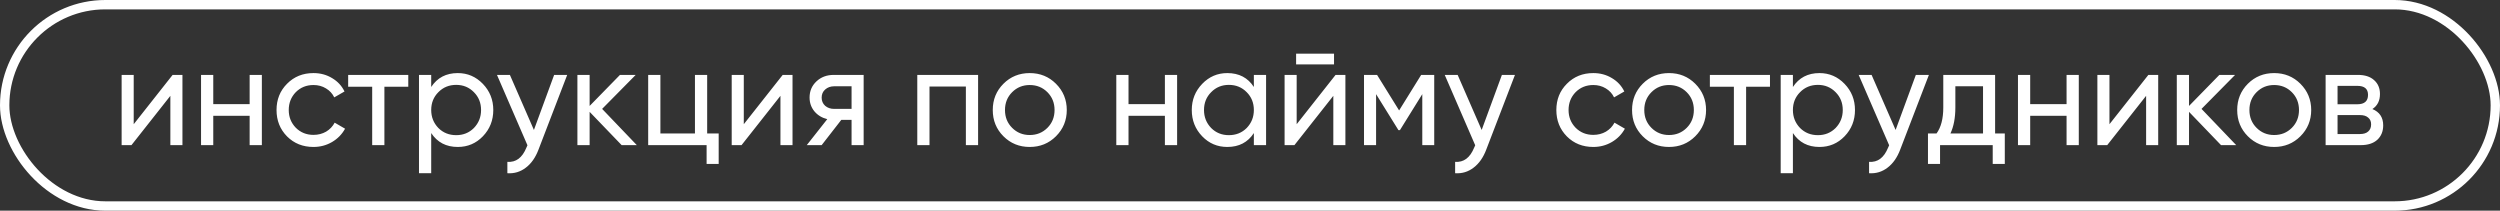 <?xml version="1.0" encoding="UTF-8"?> <svg xmlns="http://www.w3.org/2000/svg" width="534" height="45" viewBox="0 0 534 45" fill="none"><rect x="0" y="0" width="534" height="45" fill="#333333" stroke="none"/><rect x="1" y="1" width="532" height="43" rx="21.5" stroke="white" stroke-width="2"></rect><path d="M28.56 26.53L36.87 16H38.97V31H36.39V20.47L28.08 31H25.98V16H28.56V26.53ZM53.323 22.24V16H55.933V31H53.323V24.73H45.553V31H42.943V16H45.553V22.24H53.323ZM66.956 31.39C64.696 31.39 62.816 30.64 61.316 29.14C59.816 27.62 59.066 25.74 59.066 23.5C59.066 21.26 59.816 19.39 61.316 17.89C62.816 16.37 64.696 15.61 66.956 15.61C68.436 15.61 69.766 15.97 70.946 16.69C72.126 17.39 73.006 18.34 73.586 19.54L71.396 20.8C71.016 20 70.426 19.36 69.626 18.88C68.846 18.4 67.956 18.16 66.956 18.16C65.456 18.16 64.196 18.67 63.176 19.69C62.176 20.73 61.676 22 61.676 23.5C61.676 24.98 62.176 26.24 63.176 27.28C64.196 28.3 65.456 28.81 66.956 28.81C67.956 28.81 68.856 28.58 69.656 28.12C70.456 27.64 71.066 27 71.486 26.2L73.706 27.49C73.046 28.69 72.116 29.64 70.916 30.34C69.716 31.04 68.396 31.39 66.956 31.39ZM74.368 16H87.208V18.52H82.108V31H79.498V18.52H74.368V16ZM97.776 15.61C99.876 15.61 101.666 16.38 103.146 17.92C104.626 19.46 105.366 21.32 105.366 23.5C105.366 25.7 104.626 27.57 103.146 29.11C101.686 30.63 99.896 31.39 97.776 31.39C95.296 31.39 93.406 30.4 92.106 28.42V37H89.496V16H92.106V18.58C93.406 16.6 95.296 15.61 97.776 15.61ZM97.446 28.87C98.946 28.87 100.206 28.36 101.226 27.34C102.246 26.28 102.756 25 102.756 23.5C102.756 21.98 102.246 20.71 101.226 19.69C100.206 18.65 98.946 18.13 97.446 18.13C95.926 18.13 94.656 18.65 93.636 19.69C92.616 20.71 92.106 21.98 92.106 23.5C92.106 25 92.616 26.28 93.636 27.34C94.656 28.36 95.926 28.87 97.446 28.87ZM114.044 27.76L118.364 16H121.154L115.034 31.93C114.394 33.63 113.494 34.92 112.334 35.8C111.174 36.7 109.854 37.1 108.374 37V34.57C110.194 34.71 111.544 33.71 112.424 31.57L112.664 31.03L106.154 16H108.914L114.044 27.76ZM128.614 23.26L136.024 31H132.784L125.944 23.89V31H123.334V16H125.944V22.63L132.424 16H135.784L128.614 23.26ZM151.051 16V28.51H153.511V35.02H150.931V31H138.451V16H141.061V28.51H148.441V16H151.051ZM158.873 26.53L167.183 16H169.283V31H166.703V20.47L158.393 31H156.292V16H158.873V26.53ZM178.085 16H184.475V31H181.895V25.6H179.705L175.505 31H172.325L176.705 25.45C175.565 25.17 174.645 24.61 173.945 23.77C173.265 22.93 172.925 21.95 172.925 20.83C172.925 19.45 173.415 18.3 174.395 17.38C175.375 16.46 176.605 16 178.085 16ZM178.175 23.26H181.895V18.43H178.175C177.415 18.43 176.775 18.66 176.255 19.12C175.755 19.56 175.505 20.14 175.505 20.86C175.505 21.56 175.755 22.14 176.255 22.6C176.775 23.04 177.415 23.26 178.175 23.26ZM195.931 16H208.921V31H206.311V18.49H198.541V31H195.931V16ZM225.554 29.11C224.034 30.63 222.164 31.39 219.944 31.39C217.724 31.39 215.854 30.63 214.334 29.11C212.814 27.59 212.054 25.72 212.054 23.5C212.054 21.28 212.814 19.41 214.334 17.89C215.854 16.37 217.724 15.61 219.944 15.61C222.164 15.61 224.034 16.37 225.554 17.89C227.094 19.43 227.864 21.3 227.864 23.5C227.864 25.7 227.094 27.57 225.554 29.11ZM219.944 28.84C221.444 28.84 222.704 28.33 223.724 27.31C224.744 26.29 225.254 25.02 225.254 23.5C225.254 21.98 224.744 20.71 223.724 19.69C222.704 18.67 221.444 18.16 219.944 18.16C218.464 18.16 217.214 18.67 216.194 19.69C215.174 20.71 214.664 21.98 214.664 23.5C214.664 25.02 215.174 26.29 216.194 27.31C217.214 28.33 218.464 28.84 219.944 28.84ZM248.821 22.24V16H251.431V31H248.821V24.73H241.051V31H238.441V16H241.051V22.24H248.821ZM267.824 18.58V16H270.434V31H267.824V28.42C266.544 30.4 264.654 31.39 262.154 31.39C260.034 31.39 258.244 30.63 256.784 29.11C255.304 27.57 254.564 25.7 254.564 23.5C254.564 21.32 255.304 19.46 256.784 17.92C258.264 16.38 260.054 15.61 262.154 15.61C264.654 15.61 266.544 16.6 267.824 18.58ZM262.484 28.87C264.004 28.87 265.274 28.36 266.294 27.34C267.314 26.28 267.824 25 267.824 23.5C267.824 21.98 267.314 20.71 266.294 19.69C265.274 18.65 264.004 18.13 262.484 18.13C260.984 18.13 259.724 18.65 258.704 19.69C257.684 20.71 257.174 21.98 257.174 23.5C257.174 25 257.684 26.28 258.704 27.34C259.724 28.36 260.984 28.87 262.484 28.87ZM284.948 13.75H276.848V11.47H284.948V13.75ZM276.968 26.53L285.278 16H287.378V31H284.798V20.47L276.488 31H274.388V16H276.968V26.53ZM303.561 16H306.351V31H303.801V20.11L299.031 27.79H298.701L293.931 20.11V31H291.351V16H294.141L298.851 23.59L303.561 16ZM316.485 27.76L320.805 16H323.595L317.475 31.93C316.835 33.63 315.935 34.92 314.775 35.8C313.615 36.7 312.295 37.1 310.815 37V34.57C312.635 34.71 313.985 33.71 314.865 31.57L315.105 31.03L308.595 16H311.355L316.485 27.76ZM340.325 31.39C338.065 31.39 336.185 30.64 334.685 29.14C333.185 27.62 332.435 25.74 332.435 23.5C332.435 21.26 333.185 19.39 334.685 17.89C336.185 16.37 338.065 15.61 340.325 15.61C341.805 15.61 343.135 15.97 344.315 16.69C345.495 17.39 346.375 18.34 346.955 19.54L344.765 20.8C344.385 20 343.795 19.36 342.995 18.88C342.215 18.4 341.325 18.16 340.325 18.16C338.825 18.16 337.565 18.67 336.545 19.69C335.545 20.73 335.045 22 335.045 23.5C335.045 24.98 335.545 26.24 336.545 27.28C337.565 28.3 338.825 28.81 340.325 28.81C341.325 28.81 342.225 28.58 343.025 28.12C343.825 27.64 344.435 27 344.855 26.2L347.075 27.49C346.415 28.69 345.485 29.64 344.285 30.34C343.085 31.04 341.765 31.39 340.325 31.39ZM362.107 29.11C360.587 30.63 358.717 31.39 356.497 31.39C354.277 31.39 352.407 30.63 350.887 29.11C349.367 27.59 348.607 25.72 348.607 23.5C348.607 21.28 349.367 19.41 350.887 17.89C352.407 16.37 354.277 15.61 356.497 15.61C358.717 15.61 360.587 16.37 362.107 17.89C363.647 19.43 364.417 21.3 364.417 23.5C364.417 25.7 363.647 27.57 362.107 29.11ZM356.497 28.84C357.997 28.84 359.257 28.33 360.277 27.31C361.297 26.29 361.807 25.02 361.807 23.5C361.807 21.98 361.297 20.71 360.277 19.69C359.257 18.67 357.997 18.16 356.497 18.16C355.017 18.16 353.767 18.67 352.747 19.69C351.727 20.71 351.217 21.98 351.217 23.5C351.217 25.02 351.727 26.29 352.747 27.31C353.767 28.33 355.017 28.84 356.497 28.84ZM365.228 16H378.068V18.52H372.968V31H370.358V18.52H365.228V16ZM388.635 15.61C390.735 15.61 392.525 16.38 394.005 17.92C395.485 19.46 396.225 21.32 396.225 23.5C396.225 25.7 395.485 27.57 394.005 29.11C392.545 30.63 390.755 31.39 388.635 31.39C386.155 31.39 384.265 30.4 382.965 28.42V37H380.355V16H382.965V18.58C384.265 16.6 386.155 15.61 388.635 15.61ZM388.305 28.87C389.805 28.87 391.065 28.36 392.085 27.34C393.105 26.28 393.615 25 393.615 23.5C393.615 21.98 393.105 20.71 392.085 19.69C391.065 18.65 389.805 18.13 388.305 18.13C386.785 18.13 385.515 18.65 384.495 19.69C383.475 20.71 382.965 21.98 382.965 23.5C382.965 25 383.475 26.28 384.495 27.34C385.515 28.36 386.785 28.87 388.305 28.87ZM404.903 27.76L409.223 16H412.013L405.893 31.93C405.253 33.63 404.353 34.92 403.193 35.8C402.033 36.7 400.713 37.1 399.233 37V34.57C401.053 34.71 402.403 33.71 403.283 31.57L403.523 31.03L397.013 16H399.773L404.903 27.76ZM426.155 16V28.51H428.225V35.02H425.645V31H414.395V35.02H411.815V28.51H413.645C414.605 27.19 415.085 25.34 415.085 22.96V16H426.155ZM416.615 28.51H423.575V18.43H417.665V22.96C417.665 25.16 417.315 27.01 416.615 28.51ZM441.419 22.24V16H444.029V31H441.419V24.73H433.649V31H431.039V16H433.649V22.24H441.419ZM450.581 26.53L458.891 16H460.991V31H458.411V20.47L450.101 31H448.001V16H450.581V26.53ZM470.244 23.26L477.654 31H474.414L467.574 23.89V31H464.964V16H467.574V22.63L474.054 16H477.414L470.244 23.26ZM491.365 29.11C489.845 30.63 487.975 31.39 485.755 31.39C483.535 31.39 481.665 30.63 480.145 29.11C478.625 27.59 477.865 25.72 477.865 23.5C477.865 21.28 478.625 19.41 480.145 17.89C481.665 16.37 483.535 15.61 485.755 15.61C487.975 15.61 489.845 16.37 491.365 17.89C492.905 19.43 493.675 21.3 493.675 23.5C493.675 25.7 492.905 27.57 491.365 29.11ZM485.755 28.84C487.255 28.84 488.515 28.33 489.535 27.31C490.555 26.29 491.065 25.02 491.065 23.5C491.065 21.98 490.555 20.71 489.535 19.69C488.515 18.67 487.255 18.16 485.755 18.16C484.275 18.16 483.025 18.67 482.005 19.69C480.985 20.71 480.475 21.98 480.475 23.5C480.475 25.02 480.985 26.29 482.005 27.31C483.025 28.33 484.275 28.84 485.755 28.84ZM506.741 23.29C508.281 23.93 509.051 25.09 509.051 26.77C509.051 28.05 508.631 29.08 507.791 29.86C506.951 30.62 505.771 31 504.251 31H496.751V16H503.651C505.131 16 506.281 16.37 507.101 17.11C507.941 17.85 508.361 18.84 508.361 20.08C508.361 21.52 507.821 22.59 506.741 23.29ZM503.531 18.34H499.301V22.27H503.531C505.051 22.27 505.811 21.6 505.811 20.26C505.811 18.98 505.051 18.34 503.531 18.34ZM499.301 28.63H504.101C504.861 28.63 505.441 28.45 505.841 28.09C506.261 27.73 506.471 27.22 506.471 26.56C506.471 25.94 506.261 25.46 505.841 25.12C505.441 24.76 504.861 24.58 504.101 24.58H499.301V28.63Z" fill="white"></path></svg> 